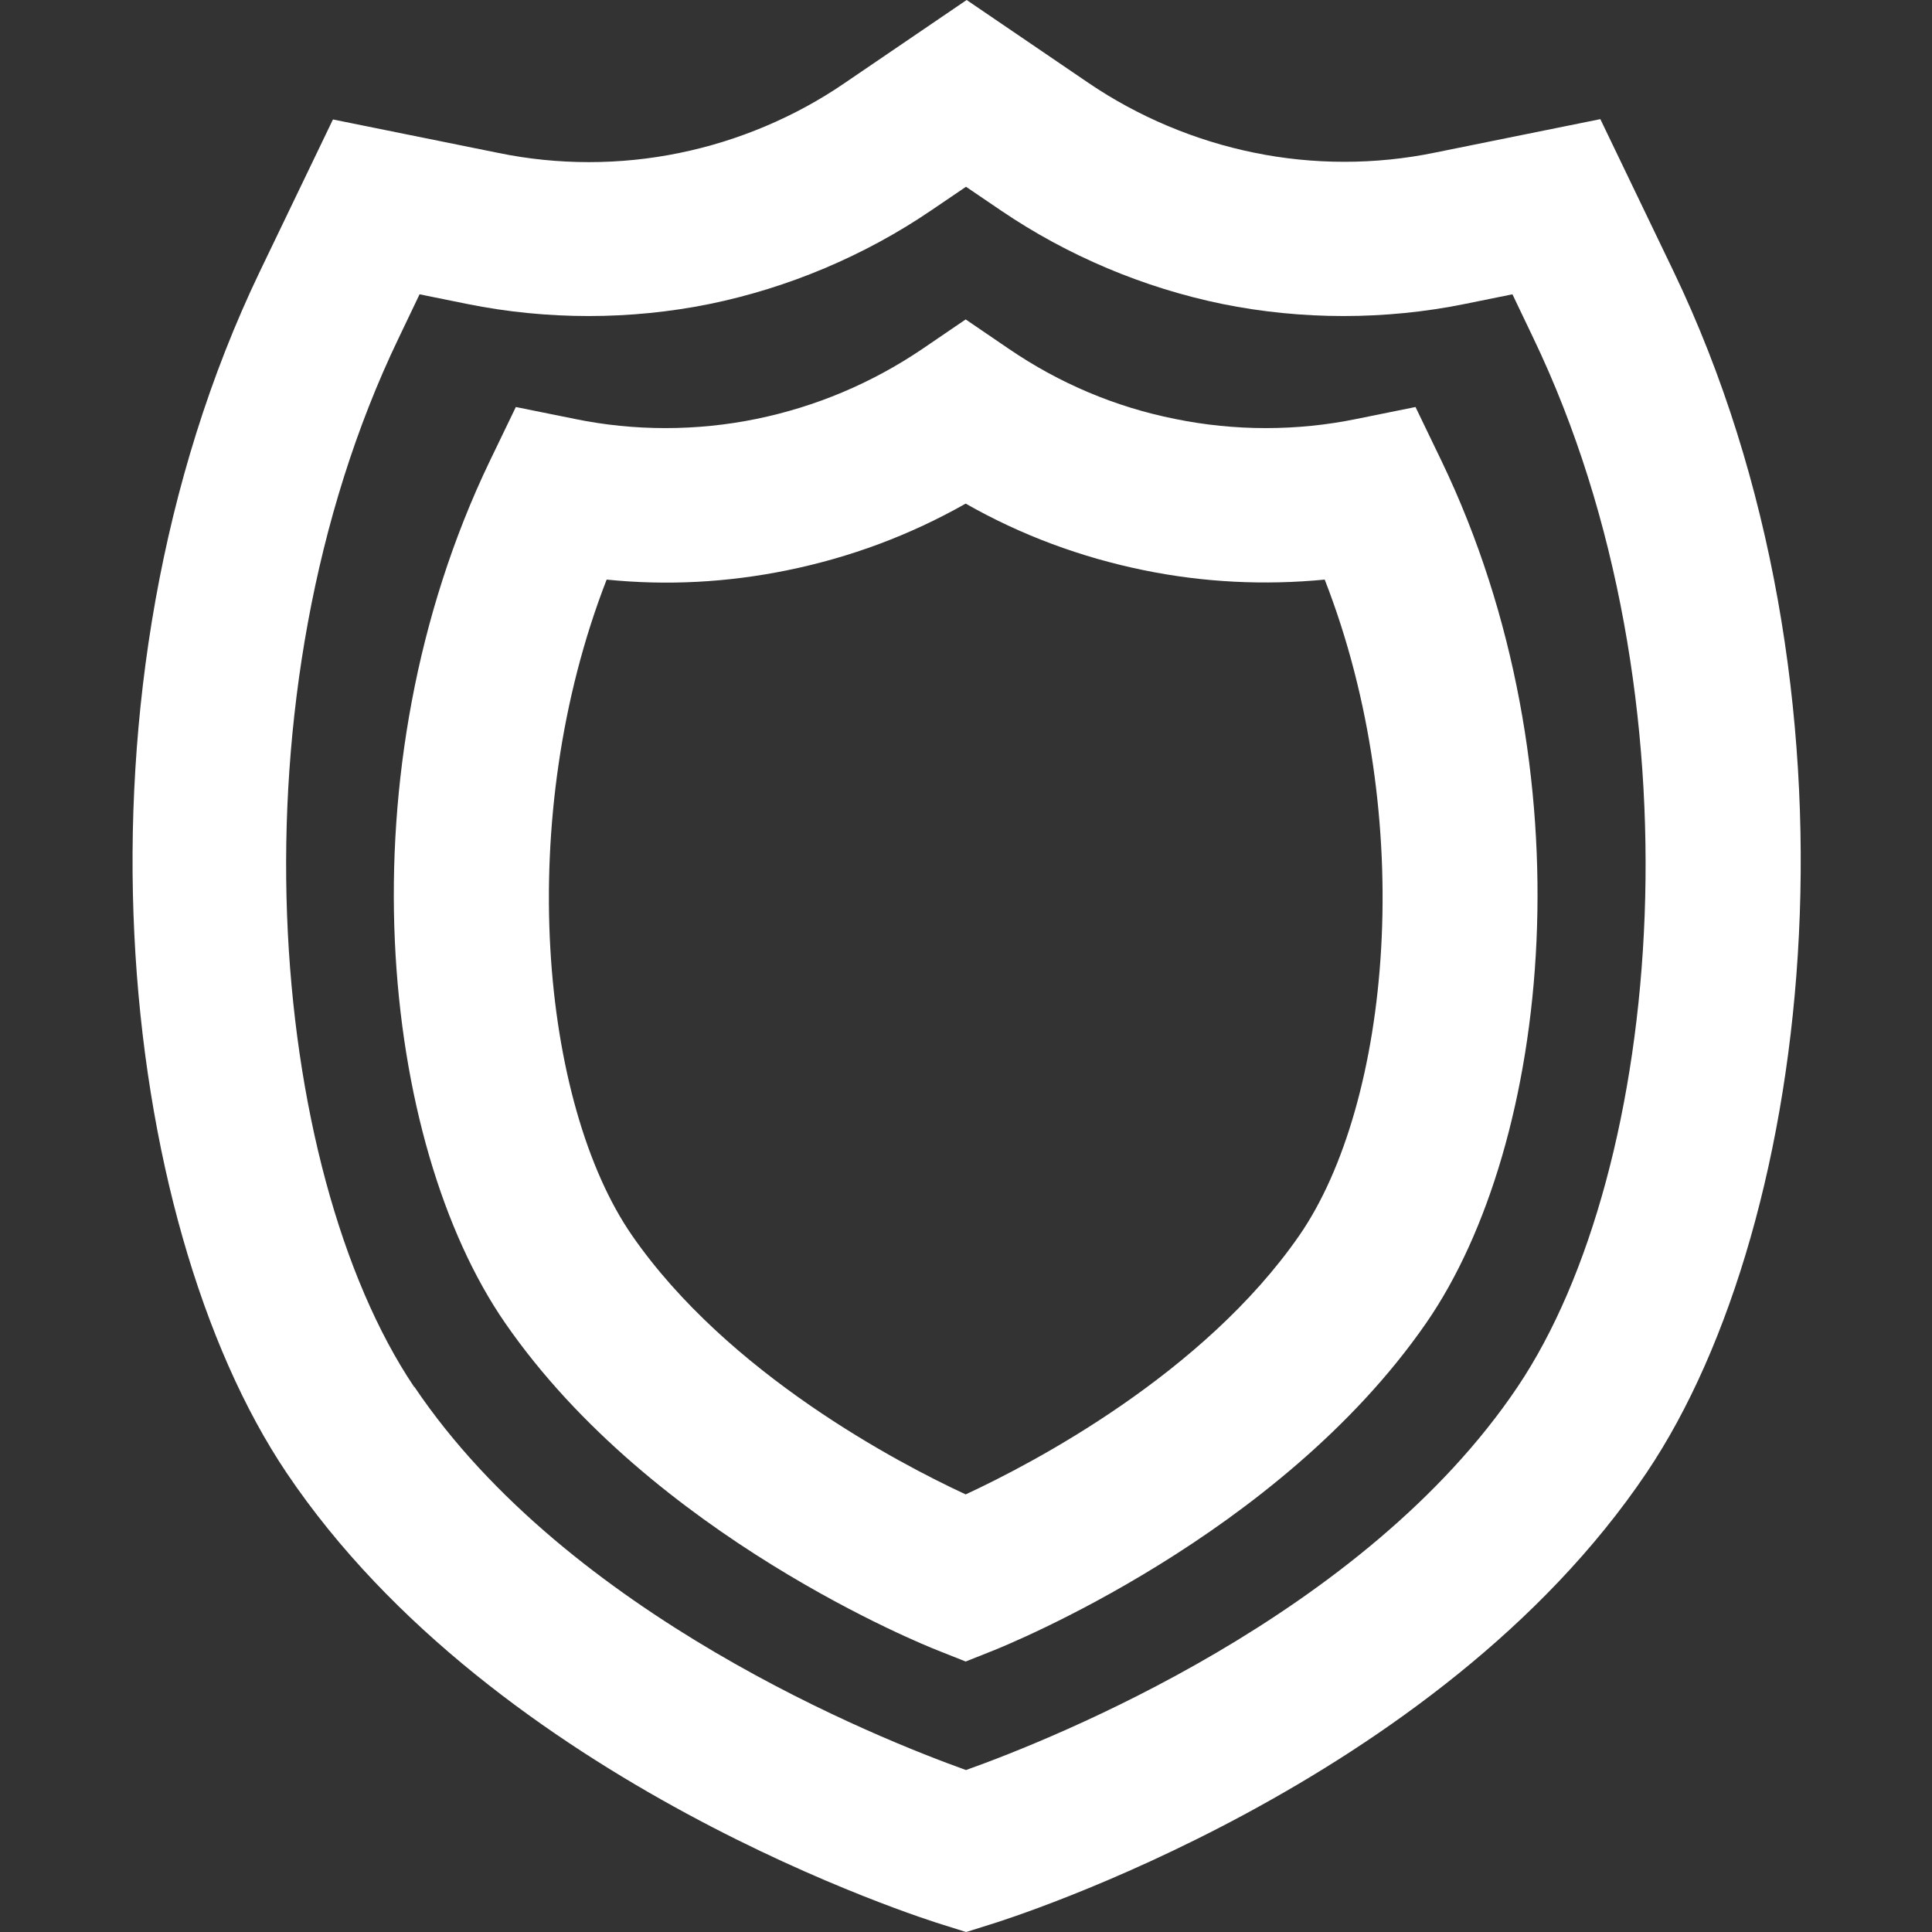 <?xml version="1.0" encoding="UTF-8"?>
<svg xmlns="http://www.w3.org/2000/svg" id="Icons" viewBox="0 0 60 60">
  <rect x="0" y="0" width="60" height="60" fill="#333333" stroke="none"/>
  <defs>
    <style>
      .cls-1 {
        stroke-width: 0px;
	fill: white;
      }
    </style>
  </defs>
  <path class="cls-1" d="m30,60l-.7-.22c-.56-.17-13.89-4.36-20.4-14.04h0c-5.26-7.82-7.07-24.31-.83-37.31l2.27-4.72,5.14,1.04c1.84.38,3.78.38,5.62,0,1.82-.37,3.6-1.12,5.13-2.17l3.79-2.58,3.79,2.58c1.53,1.04,3.31,1.79,5.13,2.16,1.84.38,3.78.38,5.62,0l5.14-1.04,2.27,4.72c6.24,13,4.43,29.49-.83,37.31-6.51,9.68-19.84,13.87-20.4,14.04l-.7.22Zm-17.13-16.93c4.78,7.1,14.45,10.94,17.13,11.9,2.69-.96,12.36-4.8,17.13-11.9,4.54-6.75,5.82-21.45.49-32.57l-.65-1.36-1.48.3c-2.46.5-5.07.5-7.53,0-2.44-.5-4.81-1.5-6.87-2.9l-1.09-.74-1.09.74c-2.06,1.4-4.43,2.4-6.87,2.9-2.46.5-5.06.5-7.53,0l-1.48-.3-.65,1.36c-5.34,11.11-4.06,25.81.48,32.57h0Zm17.12,8.53l-.88-.35c-.36-.14-8.84-3.53-13.42-10.16-3.87-5.59-5.11-17.13-.48-26.77l.81-1.68,1.83.37c1.84.38,3.79.38,5.64,0,1.85-.38,3.58-1.11,5.15-2.17l1.35-.92,1.35.92c1.57,1.07,3.3,1.8,5.15,2.17,1.85.38,3.8.38,5.64,0l1.83-.37.81,1.68c4.63,9.64,3.39,21.18-.48,26.77-4.58,6.62-13.06,10.01-13.42,10.16l-.88.35Zm-11.15-33.6c-2.89,7.43-2.04,16.28.79,20.37,2.98,4.3,8.27,7.07,10.36,8.04,2.09-.97,7.38-3.74,10.36-8.04,2.83-4.09,3.69-12.94.79-20.37-1.87.18-3.75.09-5.61-.29-1.96-.4-3.82-1.09-5.54-2.07-1.73.98-3.58,1.67-5.54,2.07-1.86.38-3.74.48-5.61.29Z"></path>
</svg>
